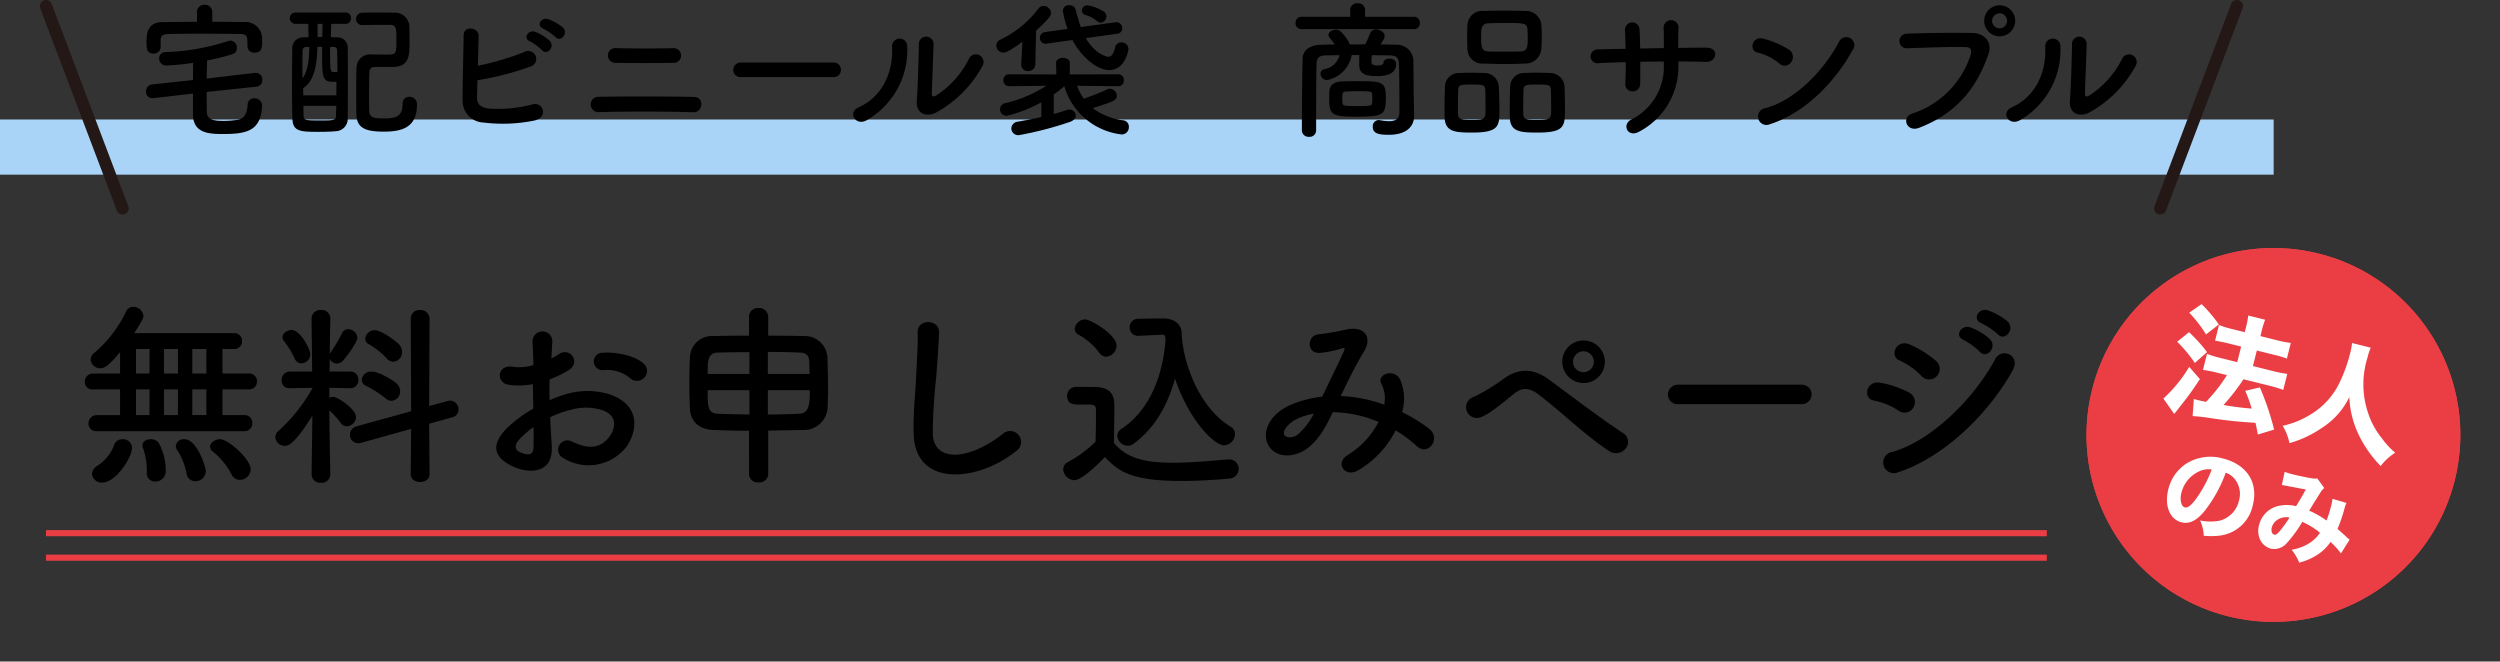 <svg xmlns="http://www.w3.org/2000/svg" width="407.934" height="107.945" viewBox="0 0 407.934 107.945">
  <rect x="0" y="0" width="407.934" height="107.945" fill="#333333" stroke="none"/>
  <g id="グループ_2208" data-name="グループ 2208" transform="translate(3191.5 -622.027)">
    <rect id="長方形_2315" data-name="長方形 2315" width="371" height="9" transform="translate(-3191.5 641.527)" fill="#a9d3f7"/>
    <path id="パス_2736" data-name="パス 2736" d="M-150.864-18.5a1.188,1.188,0,0,0-1.248-1.224A1.188,1.188,0,0,0-153.36-18.5v1.56c-1.9,0-3.792.024-5.664.048-2.5.024-2.568,2.088-2.568,3.216,0,1.032.024,1.92,1.152,1.92a1.086,1.086,0,0,0,1.152-1.056V-13.9c.024-.624.1-1.032,1.392-1.056,1.464-.024,3.24-.048,5.064-.048,2.208,0,4.488.024,6.408.048,1.3.024,1.3.336,1.3,1.992v.048a1.071,1.071,0,0,0,1.176,1.008c1.1,0,1.224-.768,1.224-1.728,0-.288,0-.552-.024-.84A2.672,2.672,0,0,0-145.56-16.9c-1.752-.024-3.528-.048-5.3-.048ZM-143.64-6.36a1.024,1.024,0,0,0,.936-1.08,1.085,1.085,0,0,0-1.008-1.176h-.144l-7.92.936c.024-.984.048-1.944.072-2.952a38.726,38.726,0,0,0,4.224-1.056.95.95,0,0,0,.624-.984,1.109,1.109,0,0,0-1.032-1.2,1.193,1.193,0,0,0-.384.072A36.752,36.752,0,0,1-158.5-12a1.006,1.006,0,0,0-1.032,1.032A1.115,1.115,0,0,0-158.4-9.816a35.047,35.047,0,0,0,4.416-.432c-.024.96-.024,1.872-.024,2.808l-6.7.72a1.1,1.1,0,0,0-.96,1.176.994.994,0,0,0,1.008,1.056h.192l6.456-.744V-1.8c.048,3.024,2.568,3.168,4.872,3.168,3.912,0,6.216-.5,6.408-4.608v-.072A1.209,1.209,0,0,0-144-4.464a1.061,1.061,0,0,0-1.1,1.08c-.048,1.128-.432,2.256-1.584,2.424a14.46,14.46,0,0,1-2.208.192c-1.488,0-2.808-.072-2.856-1.416-.024-1.128-.024-2.232-.024-3.312Zm17.328-10.056c1.1-.024,2.184-.024,3.24-.024h1.248c1.008,0,1.008.624,1.008,2.592,0,2.184-.072,2.256-1.584,2.256-.816,0-1.752-.024-2.424-.024a2.206,2.206,0,0,0-2.5,2.184c-.048,1.368-.048,2.76-.048,4.128,0,1.152,0,2.28.024,3.384.024,2.376,1.56,2.9,4.512,2.9,3.024,0,5.376-.744,5.376-4.416A1.2,1.2,0,0,0-118.7-4.7a1.031,1.031,0,0,0-1.1,1.1c0,1.944-.888,2.424-2.976,2.424-1.728,0-2.424-.12-2.472-1.176-.024-.936-.024-1.944-.024-2.928,0-1.224,0-2.424.048-3.432.024-.5.216-.864.984-.864h2.952c2.616-.072,2.616-1.992,2.616-4.056,0-.792,0-1.632-.024-2.232a2.377,2.377,0,0,0-2.592-2.568c-.7-.024-1.416-.024-2.136-.024-1.008,0-1.992,0-2.88.024a1.042,1.042,0,0,0-1.1,1.032.985.985,0,0,0,1.08.984Zm-2.832-.192a.873.873,0,0,0,.912-.936.867.867,0,0,0-.912-.912h-8.064a.923.923,0,0,0-1.008.912.927.927,0,0,0,1.008.936h2.016c0,.7.024,1.416.048,2.16-.336.024-.672.024-.936.048a1.73,1.73,0,0,0-1.728,1.824c-.024,1.9-.048,4.272-.048,6.6,0,1.728.024,3.432.072,4.9.072,2.064,1.416,2.088,4.272,2.088.96,0,1.992-.024,2.784-.1A2.023,2.023,0,0,0-128.76-1.2c.024-2.208.024-4.632.024-6.936,0-1.656,0-3.264-.024-4.632a1.652,1.652,0,0,0-1.56-1.632c-.36-.024-.768-.024-1.2-.048.024-.72.048-1.416.072-2.16Zm-3.768,2.136h-.768v-2.136h.816Zm1.848,1.632c.36.024.552.1.576.6.024.984.048,2.16.048,3.48a3.06,3.06,0,0,1-.48.024c-.72,0-.72-.024-.72-4.1Zm.456,7.9h-5.4c0-.384-.024-.792-.024-1.176,1.872-1.2,2.256-3.96,2.328-6.744h.768v1.1c0,3.912.072,4.608,1.776,4.608a4.068,4.068,0,0,0,.552-.024Zm-4.416-7.9c-.024,2.112-.288,4.1-1.128,5.112,0-3.816.024-4.3.024-4.464.024-.5.24-.624.648-.648Zm4.392,9.6c0,.576-.024,1.1-.048,1.632,0,.744-.432.768-2.424.768-2.4,0-2.832,0-2.856-.7-.024-.552-.024-1.128-.024-1.7Zm35.784-11.208c.816.912,2.16-.6,1.2-1.56a7.66,7.66,0,0,0-2.424-1.368c-1.128-.36-1.992,1.08-.768,1.56A8.888,8.888,0,0,1-94.848-14.448Zm-2.208,2.136c.792.936,2.184-.528,1.248-1.536a7.5,7.5,0,0,0-2.376-1.464c-1.1-.408-2.064,1.056-.84,1.56A8.486,8.486,0,0,1-97.056-12.312Zm-10.536,4.9A46.535,46.535,0,0,0-99.072-9.6,1.3,1.3,0,1,0-99.96-12a46.994,46.994,0,0,1-7.56,2.232c.048-1.776.1-3.576.12-4.872.024-1.416-2.448-1.752-2.448-.072-.024,2.856-.192,8.208-.168,10.608a3.55,3.55,0,0,0,3.408,3.6A25.975,25.975,0,0,0-98.256-.84c2.352-.624,1.32-3.216-.5-2.592a21.69,21.69,0,0,1-6.984.648c-1.44-.192-1.968-.768-1.92-1.944C-107.64-5.4-107.616-6.36-107.592-7.416Zm31.968-2.832a1.2,1.2,0,1,0,.12-2.4c-2.856.072-6.816.072-9.432,0a1.206,1.206,0,1,0-.144,2.4C-82.584-10.2-78.144-10.2-75.624-10.248Zm3.336,8.064c1.416.048,1.824-2.448.024-2.5-4.056-.1-11.616-.1-15.6-.024a1.248,1.248,0,0,0,0,2.5C-83.568-2.328-76.872-2.328-72.288-2.184ZM-49.512-7.92A1.158,1.158,0,0,0-48.288-9.1a1.164,1.164,0,0,0-1.224-1.2H-64.584a1.224,1.224,0,0,0-1.272,1.224A1.156,1.156,0,0,0-64.584-7.92ZM-25.2-9.72a1.248,1.248,0,1,0-2.184-1.2,15.146,15.146,0,0,1-5.352,6c-.456.264-.744.216-.72-.312.024-.816.264-7.152.288-8.088a1.2,1.2,0,1,0-2.4,0c0,1.416-.168,7.128-.336,9.288-.168,2.064,1.536,2.688,3.1,1.92A19.022,19.022,0,0,0-25.2-9.72ZM-44.064-.888a13.214,13.214,0,0,0,6.6-12.144,1.24,1.24,0,1,0-2.472.192c.216,4.584-1.92,8.28-5.472,9.864C-47.232-2.16-45.912.144-44.064-.888ZM-5.9-16.8a1.025,1.025,0,0,0,.936-1.032.957.957,0,0,0-.408-.768,7.3,7.3,0,0,0-2.64-1.032.9.9,0,0,0-.96.84.815.815,0,0,0,.6.744,5.289,5.289,0,0,1,1.944,1.032A.722.722,0,0,0-5.9-16.8ZM-3.192-15a.88.88,0,0,0,.816-.888.966.966,0,0,0-.96-.984H-3.5l-5.64.792c-.336-.936-.6-1.92-.84-2.856a1.021,1.021,0,0,0-1.056-.72.945.945,0,0,0-1.032.936,15.317,15.317,0,0,0,.768,2.928l-3.672.528a.917.917,0,0,0-.84.96.912.912,0,0,0,.96.936c.048,0,.12-.024.192-.024l4.152-.576c1.3,2.472,3.816,4.9,6.024,4.9,2.472,0,3.12-3.024,3.12-3.48a1.138,1.138,0,0,0-1.176-1.032.959.959,0,0,0-.984.792c-.312,1.2-.672,1.56-1.128,1.56-.192,0-2.16-.408-3.672-3.048Zm-15.672,4.944v.072A1.056,1.056,0,0,0-17.736-8.9a1.12,1.12,0,0,0,1.176-1.128l.12-5.472c2.352-2.136,2.448-2.568,2.448-2.88a1.251,1.251,0,0,0-1.224-1.152,1.013,1.013,0,0,0-.84.432,16.814,16.814,0,0,1-6.192,5.064,1.043,1.043,0,0,0-.672.96,1.146,1.146,0,0,0,1.128,1.152c.384,0,.888-.144,3.12-1.752Zm15.84,3.624a.906.906,0,0,0,.912-.96.918.918,0,0,0-.936-.984l-7.9.024.024-1.848v-.024c0-.552-.576-.84-1.128-.84-.576,0-1.128.264-1.128.84v.024l.048,1.848-7.68-.024a.924.924,0,0,0-.96.984.912.912,0,0,0,.936.96h.024L-14.76-6.5a21.407,21.407,0,0,1-6.72,2.832,1.028,1.028,0,0,0-.84,1.008,1.061,1.061,0,0,0,1.1,1.056,22.481,22.481,0,0,0,5.64-2.208v2.4c-1.248.288-2.568.552-3.84.768a1.145,1.145,0,0,0-1.056,1.1,1.133,1.133,0,0,0,1.224,1.1A56.726,56.726,0,0,0-10.872-.624c.648-.24.912-.648.912-1.032a1,1,0,0,0-1.032-.96,1.631,1.631,0,0,0-.456.072c-.6.216-1.32.432-2.112.648V-5.088a21.087,21.087,0,0,0,1.728-1.344A11.058,11.058,0,0,0-2.472,1.44,1.171,1.171,0,0,0-1.3.216a1.036,1.036,0,0,0-.888-1.08A10.43,10.43,0,0,1-7.2-2.856C-3.816-3.936-3.264-4.1-3.264-4.92a1.172,1.172,0,0,0-1.128-1.1.975.975,0,0,0-.5.12C-5.952-5.376-7.7-4.728-8.64-4.392A8.389,8.389,0,0,1-9.744-6.5l6.7.072ZM45.24-15.744a.938.938,0,0,0,.936-1.008.938.938,0,0,0-.936-1.008H37.248v-1.128a1.111,1.111,0,0,0-1.224-1.08,1.1,1.1,0,0,0-1.2,1.08v1.128H26.88a.962.962,0,0,0-.984,1.008.962.962,0,0,0,.984,1.008ZM45.192-4.656c-.024-.864-.048-4.512-.072-6.12A2.7,2.7,0,0,0,42.24-13.2c-.816-.024-1.656-.048-2.472-.048.552-.84.672-1.056.672-1.344,0-.624-.72-1.1-1.392-1.1a1.019,1.019,0,0,0-1.008.7,16.831,16.831,0,0,1-.768,1.728c-.84,0-1.656.024-2.5.024a6.743,6.743,0,0,0-1.608-2.208,1.1,1.1,0,0,0-.672-.192c-.6,0-1.224.36-1.224.84a.658.658,0,0,0,.168.432,12.779,12.779,0,0,1,.864,1.128c-.768,0-1.56.024-2.3.048-1.776.024-2.928.936-2.952,2.256-.072,3.144-.12,8.568-.12,11.736A1.088,1.088,0,0,0,28.1,1.824,1.052,1.052,0,0,0,29.256.792c0-3.456,0-8.52.072-10.848.048-1.056.384-1.392,1.728-1.416.672,0,1.344-.024,2.016-.024a3.063,3.063,0,0,1-2.448,2.28.777.777,0,0,0-.648.768,1.046,1.046,0,0,0,1.08,1.008,5.07,5.07,0,0,0,4.008-4.08h1.248c-.024.6-.024,1.3-.024,1.416v.1c0,1.32.6,1.92,2.832,1.92,2.3,0,3.192-.7,3.192-2.04,0-.528-.576-.816-1.1-.816-.5,0-.984.24-.984.768,0,.144-.312.36-.936.36-.456,0-1.008-.048-1.008-.552,0-.12.024-.648.048-1.128.936,0,1.848.024,2.784.024,1.152.024,1.608.24,1.656,1.416.048,1.392.072,4.1.072,6.168v1.8C42.816-1.032,42.1-.72,41.16-.72a8.314,8.314,0,0,1-1.488-.168c-.072,0-.144-.024-.192-.024A1.016,1.016,0,0,0,38.5.192c0,1.176,1.152,1.3,2.64,1.3,3.144,0,4.1-1.632,4.1-3V-1.56Zm-4.56.12c0-2.688-.576-2.712-4.7-2.712-.912,0-1.848,0-2.616.048-1.128.048-1.848.624-1.9,1.584,0,.24-.024.7-.024,1.152,0,2.688.408,3,4.368,3C40.248-1.464,40.632-1.752,40.632-4.536Zm-7.08.816c0-.12-.024-.384-.024-.672,0-.936.072-1.152.624-1.176.5-.024,1.176-.048,1.848-.048,2.232,0,2.352.024,2.4.528a5.049,5.049,0,0,1,.024.672,4.859,4.859,0,0,1-.024.672c-.048.552-.36.552-2.448.552C33.792-3.192,33.624-3.216,33.552-3.72ZM66-12.48c.048-.624.072-1.368.072-2.136,0-.672-.024-1.344-.072-1.944a2.53,2.53,0,0,0-2.5-2.16c-1.248-.024-2.616-.048-3.912-.048-1.08,0-2.136.024-3.024.048a2.416,2.416,0,0,0-2.616,2.328c-.024.552-.048,1.224-.048,1.9s.024,1.392.048,2.064a2.422,2.422,0,0,0,2.664,2.3c1.2.048,2.424.072,3.624.072,1.056,0,2.112-.024,3.144-.072A2.584,2.584,0,0,0,66-12.48Zm3.864,9.816c0-1.272-.048-2.88-.072-3.768a2.385,2.385,0,0,0-2.4-2.16c-.744-.024-1.464-.048-2.208-.048-.624,0-1.272.024-1.968.048a2.264,2.264,0,0,0-2.3,2.256c-.024.84-.072,2.352-.072,3.648,0,.528,0,1.032.024,1.44.1,2.352,1.92,2.376,4.608,2.376C69.792,1.128,69.864.072,69.864-2.664Zm-10.7.336c0-1.32-.048-3.12-.1-4.1a2.362,2.362,0,0,0-2.376-2.16c-.744-.024-1.464-.048-2.208-.048-.624,0-1.272.024-1.944.048A2.253,2.253,0,0,0,50.28-6.336c-.024.84-.072,2.352-.072,3.648,0,.528,0,1.032.024,1.44.1,2.352,1.92,2.376,4.56,2.376C59.016,1.128,59.16.072,59.16-2.328ZM62.592-12.1c-.816.024-1.7.024-2.568.024s-1.752,0-2.592-.024c-1.176-.048-1.248-.648-1.248-2.328,0-1.416.024-2.232,1.224-2.28.936-.024,1.9-.048,2.832-.048,2.9,0,3.456.024,3.5,1.056.024.408.048.84.048,1.272C63.792-12.792,63.744-12.144,62.592-12.1Zm5.016,9.5c0,1.416-.048,1.68-2.256,1.68-1.536,0-2.232,0-2.28-.888-.024-.336-.024-.888-.024-1.488,0-.96.024-2.064.048-2.592.048-.816.6-.816,2.232-.816,1.8,0,2.184.024,2.232.816C67.584-5.184,67.608-3.6,67.608-2.592Zm-10.7,0c0,1.632-.288,1.68-2.232,1.68-1.632,0-2.208-.1-2.256-.888-.024-.336-.024-.888-.024-1.488,0-.96.024-2.064.048-2.592.048-.792.48-.816,2.184-.816,1.752,0,2.184.024,2.232.816C56.88-5.184,56.9-3.6,56.9-2.592Zm31.464-7.872c1.56,0,3.072.024,4.56.072,1.68.048,2.184-2.352-.072-2.328-1.44,0-2.976.024-4.512.048,0-1.08,0-2.136.024-3.1a1.22,1.22,0,1,0-2.4.024c.024.672.024,1.848.024,3.1l-3.864.072c-.024-1.176-.048-2.256-.1-3.048a1.191,1.191,0,1,0-2.376.1c.048.816.072,1.872.1,3-1.512.024-3.024.048-4.464.1a1.134,1.134,0,1,0,.144,2.232c1.344-.072,2.832-.12,4.344-.168,0,1.32-.024,2.568-.072,3.552a1.14,1.14,0,0,0,1.2,1.224A1.2,1.2,0,0,0,82.128-6.84c.024-.936.024-2.208.024-3.576,1.272-.024,2.544-.048,3.84-.048v.552A9.574,9.574,0,0,1,80.616-.96c-1.488.816-.528,3.024,1.392,1.92a11.964,11.964,0,0,0,6.36-10.968Zm28.416-1.848a1.308,1.308,0,1,0-2.184-1.416c-2.424,4.7-7.272,9.672-12.1,10.9A1.373,1.373,0,1,0,103.32-.24C108.84-1.992,113.808-6.912,116.784-12.312Zm-10.008,1.944a1.419,1.419,0,0,0-.312-1.992,15.221,15.221,0,0,0-4.224-1.824c-1.824-.5-2.424,1.92-.984,2.256a8.859,8.859,0,0,1,3.552,1.776A1.271,1.271,0,0,0,106.776-10.368Zm36.552-6.72a2.561,2.561,0,0,0-2.544-2.544,2.54,2.54,0,0,0-2.52,2.544,2.52,2.52,0,0,0,2.52,2.52A2.54,2.54,0,0,0,143.328-17.088ZM127.632.36c6.72-2.568,9.648-7.224,11.328-12.024.7-1.968-.672-3.432-2.616-3.456-3.048-.048-7.536-.024-10.7.12a1.189,1.189,0,1,0,.048,2.376c3.456-.12,7.248-.264,9.6-.192.888.024.96.624.768,1.272a14.851,14.851,0,0,1-9.528,9.576C124.7-1.392,125.592,1.128,127.632.36Zm14.376-17.448a1.209,1.209,0,0,1-1.224,1.2,1.209,1.209,0,0,1-1.224-1.2,1.25,1.25,0,0,1,1.224-1.248A1.25,1.25,0,0,1,142.008-17.088ZM162.96-9.72a1.248,1.248,0,1,0-2.184-1.2,15.146,15.146,0,0,1-5.352,6c-.456.264-.744.216-.72-.312.024-.816.264-7.152.288-8.088a1.2,1.2,0,1,0-2.4,0c0,1.416-.168,7.128-.336,9.288-.168,2.064,1.536,2.688,3.1,1.92A19.022,19.022,0,0,0,162.96-9.72ZM144.1-.888a13.214,13.214,0,0,0,6.6-12.144,1.24,1.24,0,1,0-2.472.192c.216,4.584-1.92,8.28-5.472,9.864C140.928-2.16,142.248.144,144.1-.888ZM-145.648,49.856a1.256,1.256,0,0,0,1.312-1.312,1.24,1.24,0,0,0-1.312-1.312H-149.2V43.04h4.32a1.258,1.258,0,0,0,1.312-1.312,1.251,1.251,0,0,0-1.312-1.28h-4.32v-4h1.888A1.258,1.258,0,0,0-146,35.136a1.251,1.251,0,0,0-1.312-1.28H-163.6c1.344-2.048,1.5-2.5,1.5-2.784a1.645,1.645,0,0,0-1.664-1.5,1.261,1.261,0,0,0-1.152.736,20.213,20.213,0,0,1-5.216,6.784,1.426,1.426,0,0,0-.576,1.088,1.554,1.554,0,0,0,1.6,1.408c.672,0,1.344-.416,3.2-2.624v3.488h-4.416a1.329,1.329,0,0,0-1.344,1.344,1.219,1.219,0,0,0,1.344,1.248h4.416v4.192h-3.776a1.343,1.343,0,0,0-1.376,1.376,1.246,1.246,0,0,0,1.376,1.248Zm1.056,6.24c0-1.664-3.648-4.928-4.992-4.928-.832,0-1.632.576-1.632,1.216a1,1,0,0,0,.448.8,11.558,11.558,0,0,1,3.04,3.712,1.482,1.482,0,0,0,1.376.9A1.762,1.762,0,0,0-144.592,56.1Zm-7.328.288c0-.736-1.44-5.216-3.488-5.216a1.278,1.278,0,0,0-1.408,1.12,1.219,1.219,0,0,0,.192.608,10.617,10.617,0,0,1,1.568,3.872,1.406,1.406,0,0,0,1.44,1.248A1.669,1.669,0,0,0-151.92,56.384Zm-6.528-.032a9.5,9.5,0,0,0-1.152-4.576,1.566,1.566,0,0,0-1.312-.608c-.672,0-1.344.352-1.344,1.024a1.256,1.256,0,0,0,.1.448,10.489,10.489,0,0,1,.608,3.648v.352a1.343,1.343,0,0,0,1.376,1.44A1.7,1.7,0,0,0-158.448,56.352Zm-10.336,1.888c2.144,0,4.832-4.032,4.832-5.728a1.468,1.468,0,0,0-1.568-1.344,1.383,1.383,0,0,0-1.408,1.088,6.881,6.881,0,0,1-2.656,3.232,1.652,1.652,0,0,0-.9,1.344A1.564,1.564,0,0,0-168.784,58.24Zm16.96-17.792h-2.3v-4h2.3Zm-4.64,0h-2.272v-4h2.272Zm4.64,6.784h-2.3V43.04h2.3Zm-9.28-6.784h-2.208v-4h2.208Zm4.64,6.784h-2.272V43.04h2.272Zm-4.64,0h-2.208V43.04h2.208Zm39.776-8.7a1.557,1.557,0,0,0,1.44-1.6,1.738,1.738,0,0,0-.48-1.216c-.48-.512-2.88-2.336-3.968-2.336a1.546,1.546,0,0,0-1.568,1.376.976.976,0,0,0,.576.9,12.829,12.829,0,0,1,2.944,2.336A1.426,1.426,0,0,0-121.328,38.528ZM-118.48,56.9c0,.832.768,1.248,1.536,1.248s1.536-.416,1.536-1.248l-.064-8.256,3.776-1.056a1.3,1.3,0,0,0,1.024-1.28,1.419,1.419,0,0,0-1.376-1.44,2.51,2.51,0,0,0-.448.064l-2.976.832.064-14.3a1.451,1.451,0,0,0-1.568-1.376,1.377,1.377,0,0,0-1.5,1.376l.064,15.136-8.9,2.464a1.432,1.432,0,0,0-1.088,1.376,1.338,1.338,0,0,0,1.344,1.376,1.5,1.5,0,0,0,.512-.064l8.128-2.272Zm-3.136-12a1.523,1.523,0,0,0,1.408-1.568,1.722,1.722,0,0,0-.64-1.312c-.576-.48-2.784-1.888-4.032-1.888a1.508,1.508,0,0,0-1.6,1.312,1.161,1.161,0,0,0,.736,1.024,17.352,17.352,0,0,1,3.136,2.016A1.494,1.494,0,0,0-121.616,44.9Zm-14.72-6.112a1.5,1.5,0,0,0,1.472-1.5c0-.736-1.6-3.936-3.04-3.936-.736,0-1.5.512-1.5,1.184a1.106,1.106,0,0,0,.288.672,13.657,13.657,0,0,1,1.728,2.848A1.136,1.136,0,0,0-136.336,38.784Zm4.736,18.144s-.128-5.792-.16-10.464a13.026,13.026,0,0,1,1.856,2.048,1.276,1.276,0,0,0,1.024.544,1.569,1.569,0,0,0,1.472-1.536c0-1.216-2.944-3.264-3.712-3.264a1.457,1.457,0,0,0-.64.16V42.784l3.424.064h.032a1.3,1.3,0,0,0,1.28-1.376,1.283,1.283,0,0,0-1.312-1.344h-3.392l.032-2.048a1.282,1.282,0,0,0,1.184.736,1.337,1.337,0,0,0,.992-.48c1.056-1.216,2.336-3.136,2.336-3.744a1.525,1.525,0,0,0-1.5-1.376,1.079,1.079,0,0,0-1.024.672,23.368,23.368,0,0,1-1.824,3.1,1.3,1.3,0,0,0-.16.288c.032-3.1.1-5.76.1-5.76v-.032a1.428,1.428,0,0,0-1.536-1.408,1.428,1.428,0,0,0-1.536,1.408v.032l.1,8.608h-3.584a1.384,1.384,0,0,0-1.408,1.44,1.251,1.251,0,0,0,1.376,1.28h.032l3.616-.064v.1a27.49,27.49,0,0,1-5.5,6.912,1.321,1.321,0,0,0-.544,1.024,1.549,1.549,0,0,0,1.568,1.44c.512,0,1.568-.224,4.48-4.96l-.128,9.632v.032a1.394,1.394,0,0,0,1.536,1.312A1.394,1.394,0,0,0-131.6,56.96Zm51.2-15.776a1.555,1.555,0,0,0-.032-2.272c-1.152-1.216-4.352-2.016-6.656-1.824a1.422,1.422,0,1,0,.16,2.816A5.978,5.978,0,0,1-82.7,41.184,1.614,1.614,0,0,0-80.4,41.152Zm-15.328,6.432a16.263,16.263,0,0,1,3.36-1.216,8.939,8.939,0,0,1,5.184.064c2.784,1.024,1.888,3.3,1.12,4.32-1.536,2.048-3.584,2.016-6.08.8a1.526,1.526,0,1,0-1.376,2.72,7.814,7.814,0,0,0,10.272-1.92c1.632-2.368,2.5-6.688-2.784-8.512a12.279,12.279,0,0,0-7.1-.032,19.7,19.7,0,0,0-2.688.992c-.032-1.216-.032-2.4,0-3.392a18.5,18.5,0,0,0,3.008-1.44c2.24-1.344.288-3.872-1.44-2.72a9.616,9.616,0,0,1-1.28.736c.064-.96.1-1.984.16-2.688a1.62,1.62,0,1,0-3.232.032c.064,1.216.128,2.24.128,3.744a7.989,7.989,0,0,1-3.232.288c-2.656-.544-3.04,2.656-.672,2.944a12,12,0,0,0,3.84-.128c0,1.28.032,2.656.064,4a20.611,20.611,0,0,0-4.512,3.392c-1.7,1.856-2.752,4.128,1.056,5.984,2.624,1.28,6.72,1.344,6.464-3.232C-95.536,50.944-95.664,49.28-95.728,47.584Zm-2.72,1.6c.032,1.312.032,2.5,0,3.36-.032,1.248-.96,1.344-2.336.672-.736-.352-.736-1.184-.064-1.92A15.709,15.709,0,0,1-98.448,49.184ZM-63.28,56.9a1.4,1.4,0,0,0,1.568,1.312A1.422,1.422,0,0,0-60.144,56.9V49.76c1.888-.032,3.776-.064,5.536-.1a3.881,3.881,0,0,0,4.16-4.032c.032-.768.064-1.728.064-2.752,0-1.792-.064-3.744-.1-5.12a3.707,3.707,0,0,0-3.776-3.424c-1.728-.032-3.776-.064-5.888-.064v-3.1a1.466,1.466,0,0,0-1.6-1.408,1.428,1.428,0,0,0-1.536,1.408v3.1c-2.08,0-4.128.032-5.824.064a3.589,3.589,0,0,0-3.808,3.456c-.064,1.184-.1,2.688-.1,4.192s.032,3.008.1,4.256c.1,1.984,1.44,3.328,3.808,3.424,1.7.064,3.712.128,5.824.128Zm3.072-16.384V36.928c1.92,0,3.744.032,5.184.1,1.088.032,1.5.48,1.568,1.408.032.576.032,1.312.064,2.08Zm6.848,2.656c0,2.464-.16,3.776-1.76,3.84s-3.328.128-5.088.128V43.168Zm-9.856-2.656h-6.816c0-2.048,0-3.424,1.632-3.488,1.44-.032,3.264-.064,5.184-.064Zm0,6.624c-1.856-.032-3.584-.064-5.088-.128-1.7-.064-1.728-1.088-1.728-3.84h6.816Zm43.584,5.92a1.779,1.779,0,1,0-2.208-2.784c-5.568,4.384-11.264,4.7-11.456.032A88.743,88.743,0,0,1-32.72,40.9c.16-2.144.384-5.184.448-7.2.064-2.112-3.552-2.3-3.488.064.064,1.984-.16,5.12-.256,7.2-.16,3.392-.512,6.112-.384,9.472C-36.112,59.072-25.872,58.144-19.632,53.056ZM4.048,34.112h.064c.384,0,.512.192.512.32a3.153,3.153,0,0,0,.064.544c-.416,5.536-2.432,11.36-7.2,14.5a1.349,1.349,0,0,0-.672,1.12,1.741,1.741,0,0,0,1.7,1.632,1.421,1.421,0,0,0,.9-.288c3.552-2.56,5.632-6.4,6.816-10.656,2.368,6.976,6.464,10.88,8,10.88a1.883,1.883,0,0,0,1.792-1.824,1.44,1.44,0,0,0-.768-1.248C10.32,46.112,7.5,38.944,7.312,33.76c-.064-1.5-1.408-2.3-2.976-2.3-1.376,0-2.88.032-4.1.064a1.359,1.359,0,0,0-1.408,1.408A1.343,1.343,0,0,0,.208,34.3H.3ZM-5.008,37.7a1.816,1.816,0,0,0,1.7-1.792c0-1.856-4.288-4.288-5.12-4.288a1.708,1.708,0,0,0-1.7,1.536,1.132,1.132,0,0,0,.672.992,10.223,10.223,0,0,1,3.3,2.88A1.436,1.436,0,0,0-5.008,37.7ZM-5.2,54.08c2.08,2.144,3.936,3.9,12.416,3.9,2.88,0,5.792-.192,7.776-.384A1.622,1.622,0,0,0,16.624,56a1.522,1.522,0,0,0-1.568-1.536H14.9c-2.5.192-5.856.544-8.992.544-4.48,0-7.584-.7-9.632-3.232,0-2.048.064-4.256.064-6.112,0-2.048-.96-2.944-3.04-3.008-1.056-.032-2.112-.032-3.264-.032a1.448,1.448,0,0,0-1.408,1.536c0,1.312,1.152,1.344,1.824,1.344h1.408c1.152,0,1.472.1,1.472.864V47.68c0,1.216-.032,2.464-.064,3.9a20.069,20.069,0,0,1-4.48,3.3,1.371,1.371,0,0,0-.8,1.216,1.92,1.92,0,0,0,1.792,1.76C-9.36,57.856-7.7,56.64-5.2,54.08Zm38.464-9.952c1.152-2.4,2.432-4.992,3.776-7.232,1.44-2.336.16-4.224-2.752-3.648a42.223,42.223,0,0,1-4.608.8c-1.92.128-2.016,3.1.1,3.04a16.834,16.834,0,0,0,3.776-.768c.48-.128.384.128.192.576-.9,2.016-2.368,4.928-3.488,7.328A18.188,18.188,0,0,0,25.008,45.6c-3.68,1.632-4.864,4.96-3.232,7.008,1.376,1.7,4.192,1.5,6.112,0,1.824-1.408,2.912-3.392,4.1-5.856a19.985,19.985,0,0,1,7.456,1.6,13.675,13.675,0,0,1-5.056,5.408c-2.08,1.28-.48,3.776,1.76,2.464a15.627,15.627,0,0,0,6.08-6.5,21.93,21.93,0,0,1,3.488,2.592c1.824,1.664,4-1.28,1.984-2.848a25.329,25.329,0,0,0-4.416-2.72,7.811,7.811,0,0,0-.32-5.312c-1.056-1.984-3.936-.768-3.04.736a5.172,5.172,0,0,1,.448,3.36,23.93,23.93,0,0,0-6.944-1.408Zm-4.384,2.88a11.138,11.138,0,0,1-2.656,3.424c-.576.448-1.728.64-2.112.1-.544-.8.96-2.144,1.792-2.56A10.17,10.17,0,0,1,28.88,47.008Zm47.488-8.48a3.472,3.472,0,1,0-6.944,0,3.472,3.472,0,0,0,6.944,0ZM79.76,52.7a1.676,1.676,0,0,0-.32-2.464c-3.392-2.208-9.632-6.912-12.192-8.8-2.208-1.632-4.608-2.08-7.264-.224a32.022,32.022,0,0,1-4.96,3.04,1.756,1.756,0,1,0,1.248,3.264c1.472-.608,3.008-1.952,5.376-3.84,1.216-.96,2.4-.96,3.9.192C69.68,47.04,73.264,50.624,77.1,53.12A2.021,2.021,0,0,0,79.76,52.7ZM74.576,38.528a1.7,1.7,0,1,1-1.7-1.7A1.707,1.707,0,0,1,74.576,38.528Zm33.888,6.912a1.585,1.585,0,1,0,0-3.168h-20.1a1.632,1.632,0,0,0-1.7,1.632,1.541,1.541,0,0,0,1.7,1.536ZM140.5,34.048c1.088,1.216,2.88-.8,1.6-2.08a10.213,10.213,0,0,0-3.232-1.824c-1.5-.48-2.656,1.472-1.024,2.112A11.73,11.73,0,0,1,140.5,34.048ZM137.552,36.9c1.056,1.248,2.912-.7,1.664-2.048a9.9,9.9,0,0,0-3.168-1.92c-1.472-.544-2.752,1.376-1.12,2.048A11.314,11.314,0,0,1,137.552,36.9Zm-7.008,3.968a1.723,1.723,0,0,0-.16-2.5,17.5,17.5,0,0,0-4.256-2.656c-2.176-.96-3.456,1.888-1.632,2.624a11.2,11.2,0,0,1,3.488,2.464A1.708,1.708,0,0,0,130.544,40.864Zm12.352-.9c1.408-2.528-1.792-3.84-2.848-1.856-3.36,6.368-10.464,13.408-16.832,15.136a1.746,1.746,0,1,0,1.056,3.3C131.536,54.144,138.8,47.3,142.9,39.968Zm-16.16,5.984a1.729,1.729,0,0,0-.736-2.4,16.184,16.184,0,0,0-4.672-1.6c-2.336-.448-2.944,2.592-1.024,2.912a11.221,11.221,0,0,1,3.968,1.632A1.656,1.656,0,0,0,126.736,45.952Z" transform="translate(-3006 642.527)"/>
    <g id="グループ_2177" data-name="グループ 2177" transform="translate(-3510 188.527)">
      <path id="線_194" data-name="線 194" d="M12.5,34a1,1,0,0,1-.935-.646l-12.5-33A1,1,0,0,1-.354-.935,1,1,0,0,1,.935-.354l12.5,33A1,1,0,0,1,12.5,34Z" transform="translate(326 434.5)" fill="#231815"/>
    </g>
    <g id="グループ_2178" data-name="グループ 2178" transform="translate(-2839 623.027)">
      <path id="線_194-2" data-name="線 194" d="M0,34a1,1,0,0,1-.354-.065,1,1,0,0,1-.581-1.289l12.5-33a1,1,0,0,1,1.289-.581A1,1,0,0,1,13.435.354l-12.5,33A1,1,0,0,1,0,34Z" fill="#231815"/>
    </g>
    <path id="パス_2736-2" data-name="パス 2736" d="M83.54,541H-242.949v-1H83.54Z" transform="translate(-2941.051 168.527)" fill="#ea3e44"/>
    <path id="パス_2737" data-name="パス 2737" d="M83.54,541H-242.949v-1H83.54Z" transform="translate(-2941.051 172.527)" fill="#ea3e44"/>
    <circle id="楕円形_974" data-name="楕円形 974" cx="30.5" cy="30.5" r="30.5" transform="translate(-2842.754 656.027) rotate(14)" fill="#ea3e44"/>
    <path id="楕円形_974_-_アウトライン" data-name="楕円形 974 - アウトライン" d="M30.5,6A24.5,24.5,0,1,0,55,30.5,24.528,24.528,0,0,0,30.5,6m0-6A30.5,30.5,0,1,1,0,30.5,30.5,30.5,0,0,1,30.5,0Z" transform="translate(-2842.754 656.027) rotate(14)" fill="#ea3e44"/>
    <path id="パス_2737-2" data-name="パス 2737" d="M-14.04,1.24A31.6,31.6,0,0,1-10.78.82C-7.74.5-6.62.34-3.82-.18c.32.64.44.9.84,1.76L-.6.16A44.866,44.866,0,0,0-4.52-5.96L-6.7-4.84A26.093,26.093,0,0,1-4.98-2.28a45.174,45.174,0,0,1-4.6.54A34.368,34.368,0,0,0-7.44-6.6h4.52a17.537,17.537,0,0,1,2.2.12v-2.7a18.108,18.108,0,0,1-2.22.12H-6.46v-2.62h2.94a14.9,14.9,0,0,1,2.14.1v-2.64a16.432,16.432,0,0,1-2.16.12H-6.46v-.62a14.041,14.041,0,0,1,.1-2.16H-9.2a13.88,13.88,0,0,1,.1,2.16v.62h-2.14a15.576,15.576,0,0,1-2.22-.12v2.64c.68-.06,1.38-.1,2.2-.1H-9.1v2.62h-2.84a17.155,17.155,0,0,1-2.28-.12v2.7a19.285,19.285,0,0,1,2.26-.12h1.74a26.607,26.607,0,0,1-2.26,5.06c-.64.02-1.02.04-1.36.04-.2,0-.36,0-.68-.02ZM-18.66-15a20.925,20.925,0,0,1,3.52,2.78l1.64-2.08a22.927,22.927,0,0,0-3.54-2.54Zm-.76,5.08a22.765,22.765,0,0,1,3.64,2.66l1.5-2.2a24.619,24.619,0,0,0-3.64-2.44Zm2.9,3.5A22.774,22.774,0,0,1-19.36-.38l2.32,2c.12-.26.14-.28.46-1,.04-.12.2-.44.4-.9.72-1.58,1-2.3,1.84-4.62ZM8.32-16.62a9.828,9.828,0,0,1,.1,1.66A24.66,24.66,0,0,1,7.8-9.38,12.225,12.225,0,0,1,4.42-3.52,13.937,13.937,0,0,1,.6-.78,8.679,8.679,0,0,1,2.36,1.7,17.988,17.988,0,0,0,6.92-2.02a12.279,12.279,0,0,0,3.1-5.94A15.785,15.785,0,0,0,12.7-2.72a19.431,19.431,0,0,0,5,4.44A9.637,9.637,0,0,1,19.48-.96,12.565,12.565,0,0,1,16.8-2.72a12.921,12.921,0,0,1-3.24-3.56,14.527,14.527,0,0,1-2.22-8.58,9.894,9.894,0,0,1,.12-1.76ZM-6.56,8.9a3.112,3.112,0,0,1,1.488.512A3.888,3.888,0,0,1-3.36,12.76,4.395,4.395,0,0,1-5.568,16.7a8.021,8.021,0,0,1-3.168.768,6.56,6.56,0,0,1,1.184,2.272,11.422,11.422,0,0,0,2.544-.656A6.277,6.277,0,0,0-.992,12.9c0-3.744-2.56-6.144-6.576-6.144a7.423,7.423,0,0,0-5.632,2.3,6.9,6.9,0,0,0-1.792,4.752c0,2.752,1.408,4.688,3.392,4.688,1.376,0,2.432-.944,3.328-2.976A22.574,22.574,0,0,0-6.56,8.9ZM-8.9,8.936a20.6,20.6,0,0,1-1.28,5.152c-.512,1.3-1.008,1.92-1.472,1.92-.624,0-1.136-.976-1.136-2.176a5.246,5.246,0,0,1,1.968-4.1A3.6,3.6,0,0,1-8.9,8.936Zm11.712-.3c.464-.048.832-.064,1.088-.08,1.488-.08,2.464-.128,2.88-.176-.256,1.008-.56,2.064-.88,3.04a6.043,6.043,0,0,0-3.088.816A4.211,4.211,0,0,0,.784,15.864a3.409,3.409,0,0,0,.88,2.432,2.753,2.753,0,0,0,1.92.848A2.721,2.721,0,0,0,5.9,17.608a20.687,20.687,0,0,0,1.6-3.952,12.59,12.59,0,0,1,3.232,1.024,5.806,5.806,0,0,1-1.408,2.208,7.788,7.788,0,0,1-2.4,1.6,8.423,8.423,0,0,1,1.7,1.744,9.875,9.875,0,0,0,2.352-1.744,7.6,7.6,0,0,0,1.792-2.768,13.428,13.428,0,0,1,2.1,1.408L15.7,14.6a4.58,4.58,0,0,1-.656-.32c-.464-.272-1.312-.7-1.68-.9a25.569,25.569,0,0,0,.288-3.344,5.624,5.624,0,0,1,.1-1.12l-2.384-.1a4.938,4.938,0,0,1,.064.88,19.484,19.484,0,0,1-.144,2.8,13.678,13.678,0,0,0-3.136-.88c.272-.928.992-3.12,1.12-3.488a2.889,2.889,0,0,1,.368-.7L8.144,6.168a1.439,1.439,0,0,1-.64.192c-.672.08-2.128.144-3.136.144a9.242,9.242,0,0,1-1.632-.08Zm2.5,4.848a21.235,21.235,0,0,1-.928,2.352c-.32.688-.56.96-.816.96-.384,0-.672-.448-.672-1.04a2.062,2.062,0,0,1,.528-1.376A2.6,2.6,0,0,1,5.312,13.48Z" transform="translate(-2819.802 692.115) rotate(14)" fill="#fff"/>
  </g>
</svg>
